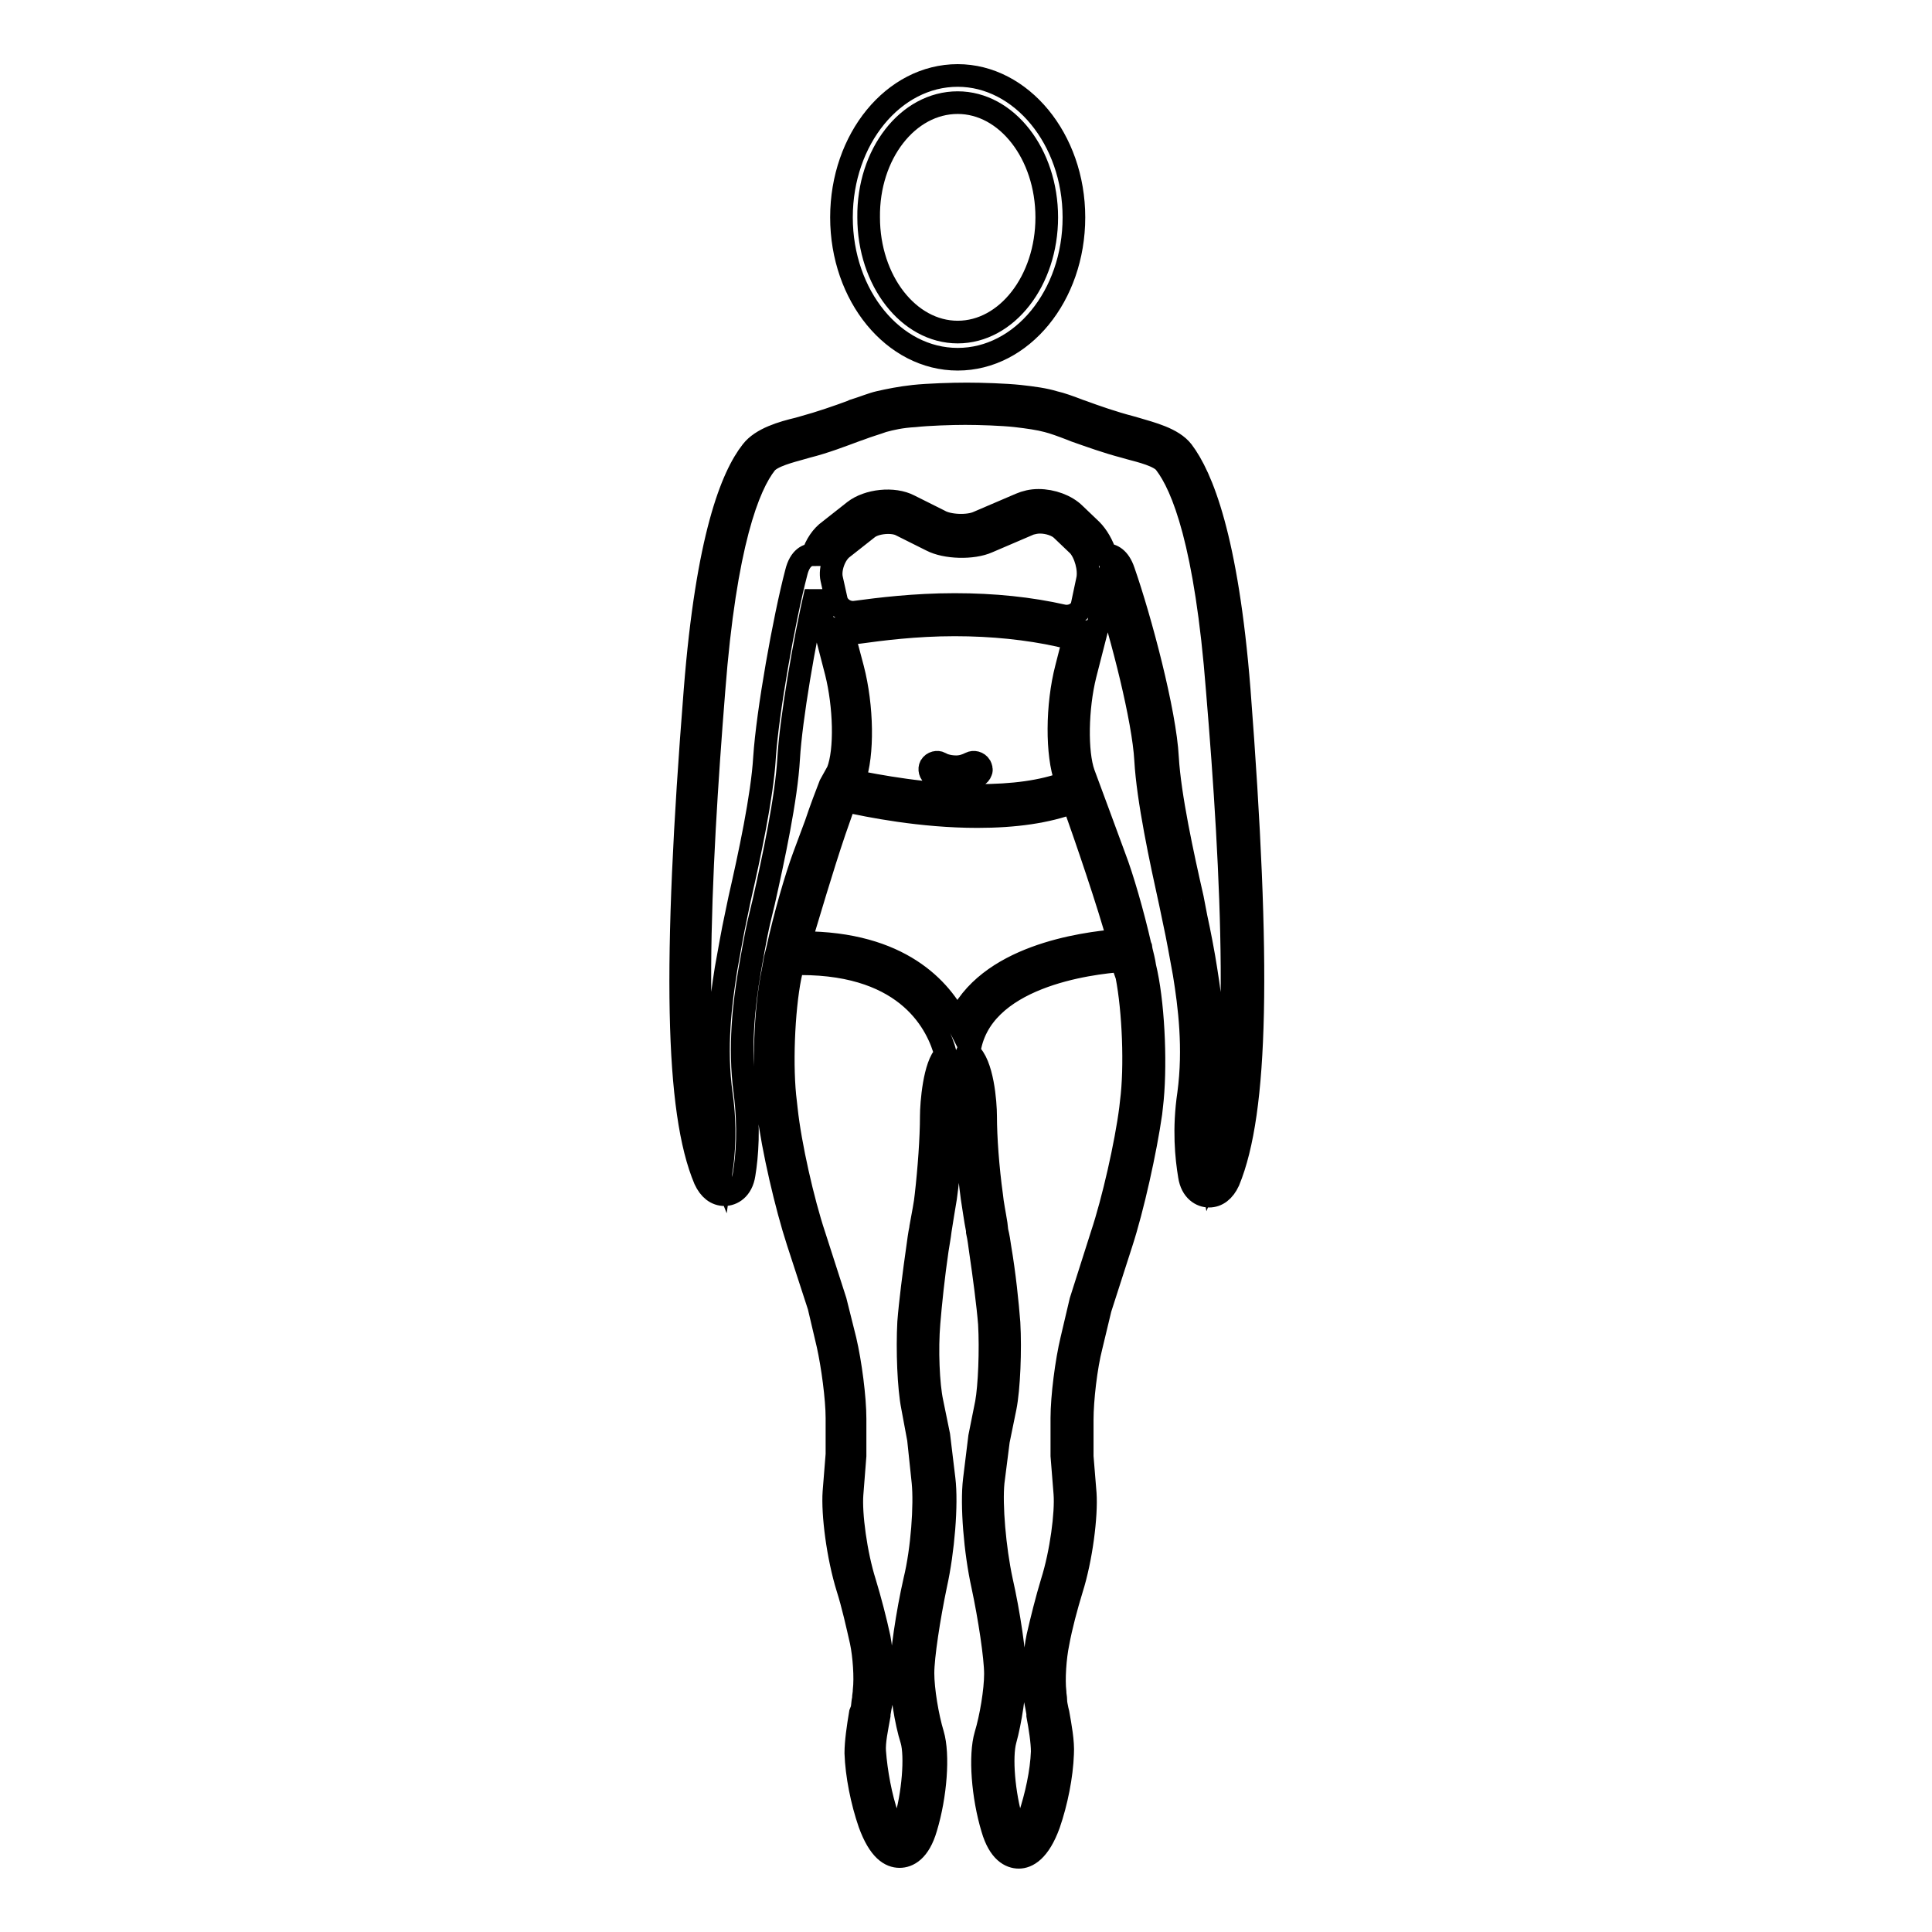 <?xml version="1.0" encoding="utf-8"?>
<!-- Svg Vector Icons : http://www.onlinewebfonts.com/icon -->
<!DOCTYPE svg PUBLIC "-//W3C//DTD SVG 1.1//EN" "http://www.w3.org/Graphics/SVG/1.1/DTD/svg11.dtd">
<svg version="1.1" xmlns="http://www.w3.org/2000/svg" xmlns:xlink="http://www.w3.org/1999/xlink" x="0px" y="0px" viewBox="0 0 256 256" enable-background="new 0 0 256 256" xml:space="preserve">
<g><g><g><path stroke-width="3" fill-opacity="0" stroke="#000000"  d="M126.9,47.6c8.5,0,15.4-8.4,15.4-18.8S135.3,10,126.9,10c-8.5,0-15.4,8.4-15.4,18.8S118.4,47.6,126.9,47.6z M126.9,13.6c6.5,0,11.8,6.8,11.8,15.2c0,8.4-5.3,15.2-11.8,15.2c-6.5,0-11.8-6.8-11.8-15.2C115,20.4,120.3,13.6,126.9,13.6z M164.2,91.4c-1.6-20.2-5-28.3-7.5-31.6c-1.3-1.7-4.2-2.4-6.2-3l-0.7-0.2c-2.3-0.6-4.6-1.4-6.5-2.1l-0.3-0.1c-1.3-0.5-2.4-0.9-3.3-1.1c-1.3-0.4-2.8-0.6-4.6-0.8c-1.9-0.2-5-0.3-7-0.3c-2,0-5.1,0.1-7,0.3c-1.8,0.2-3.3,0.5-4.6,0.8c-0.9,0.2-2.1,0.7-3.4,1.1l-0.2,0.1c-1.9,0.7-4.2,1.5-6.4,2.1l-0.7,0.2c-2.1,0.5-4.9,1.3-6.2,3c-2.6,3.3-5.9,11.4-7.5,31.6c-2.9,36.5-2.5,55.9,1.3,64.9c0.6,1.3,1.5,2,2.6,2c1,0,2.3-0.7,2.6-2.7c0.4-2.4,0.7-6.2,0.1-10.9c-0.8-6-0.1-11.7,0.6-15.9c0.2-1.1,0.8-4.7,1.3-6.8l0.6-2.5c1.3-5.8,3-13.7,3.3-19c0.3-5.2,2.1-15.7,3.6-22.1l0.5,2.2l2.2,8.5c1.1,4.4,1.3,10.3,0.2,13.1L110,104c-0.5,1.3-1.2,3.1-1.9,5.2l-1.6,4.3c-1,2.7-2.5,7.8-3.5,12.4l-0.3,1.2l-0.1,0.6h0l-0.2,1.1c-1,4.8-1.3,12.7-0.7,17.6l0.1,0.9c0.6,4.9,2.4,12.6,3.9,17.2l2.8,8.6l1.2,5.1c0.6,2.7,1.2,7.1,1.2,9.7v4.8l-0.4,5c-0.2,2.9,0.5,8.5,1.8,12.7c0.7,2.2,1.3,4.9,1.8,7.1c0.4,1.9,0.6,4.8,0.4,6.5c0,0.4-0.1,0.7-0.1,1.1c-0.1,0.4-0.1,0.9-0.2,1.4L114,227c-0.3,1.8-0.6,3.8-0.6,5.3c0.1,2.9,0.8,6.4,1.8,9.3c1.3,3.6,2.8,4.4,4,4.4c1.1,0,2.6-0.7,3.5-3.8c1.3-4.3,1.7-9.7,0.9-12.4c-0.7-2.3-1.3-5.9-1.3-8.1c0-2.2,0.8-7.4,1.7-11.7c1-4.5,1.5-10.7,1.1-14l-0.7-5.8l-0.9-4.4c-0.5-2.3-0.7-7-0.4-10.5c0.2-2.5,0.6-6.3,1.1-9.7c0.1-0.7,0.3-1.7,0.4-2.6c0.2-1.3,0.5-3.1,0.7-4.3c0.5-3.6,0.8-7.9,0.8-10.9c0-2.9,0.6-5,1-5.9c0.4,0.9,0.9,3.1,0.9,5.9c0,3,0.3,7.2,0.8,10.9c0.2,1.2,0.4,2.8,0.7,4.3l0,0.2c0.2,0.9,0.3,1.8,0.4,2.5c0.5,3.4,1,7.2,1.2,9.7c0.2,3.5,0,8.3-0.4,10.5l-0.9,4.5l-0.7,5.7c-0.4,3.3,0.1,9.5,1.1,14c0.9,4.2,1.7,9.5,1.7,11.7c0,2.2-0.6,5.8-1.3,8.1c-0.8,2.7-0.4,8.1,0.9,12.4c0.9,3.1,2.4,3.8,3.5,3.8c1.1,0,2.7-0.8,4-4.4c1-2.9,1.7-6.4,1.8-9.3c0.1-1.6-0.3-3.7-0.6-5.4l-0.1-0.4c-0.1-0.5-0.2-0.9-0.2-1.3c0-0.4-0.1-0.7-0.1-1.1c-0.2-1.7,0-4.6,0.4-6.5c0.4-2.2,1.1-4.8,1.8-7.1c1.3-4.1,2-9.8,1.8-12.7l-0.4-4.9v-4.9c0-2.6,0.5-7,1.2-9.7l1.2-5l2.8-8.7c1.5-4.6,3.2-12.3,3.9-17.2l0.1-0.9c0.6-4.9,0.3-12.8-0.7-17.6l-0.2-0.9c-0.1-0.7-0.3-1.5-0.5-2.3l0-0.1c0-0.1,0-0.2-0.1-0.3c-1-4.4-2.4-9.2-3.4-11.8l-2.1-5.7l-2-5.4c-1-2.8-0.9-8.7,0.2-13.1l2.2-8.6l0.6-2.8c2.1,6.4,4.9,17.3,5.2,22.7c0.3,5.3,2,13.2,3.3,19.1l0.5,2.4c0.4,1.8,0.9,4.6,1.3,6.8c0.7,4.3,1.4,9.9,0.6,15.9c-0.7,4.7-0.3,8.5,0.1,10.9c0.3,2,1.6,2.7,2.6,2.7c1.1,0,2-0.7,2.6-2C166.6,147.3,167,127.9,164.2,91.4L164.2,91.4z M123.4,147.9c0,2.9-0.3,7-0.7,10.5c-0.1,1.1-0.4,2.5-0.7,4.2l0,0.1c-0.2,0.9-0.3,1.8-0.4,2.5c-0.5,3.5-1,7.4-1.2,10c-0.2,3.7,0,8.7,0.5,11.2l0.8,4.3l0.6,5.7c0.3,3-0.1,8.9-1.1,13c-1,4.4-1.8,9.9-1.8,12.3c0,2.4,0.6,6.4,1.4,8.9c0.6,2.1,0.2,7.2-0.9,10.8c-0.3,1.1-0.7,1.6-0.9,1.8c-0.2-0.1-0.8-0.7-1.4-2.5c-0.9-2.6-1.5-5.9-1.7-8.6c-0.1-1.3,0.3-3.1,0.6-4.8l0-0.2c0.1-0.6,0.2-1.2,0.3-1.6c0-0.4,0.1-0.8,0.1-1.2c0.2-1.9,0-5.2-0.4-7.3c-0.5-2.3-1.2-5-1.9-7.3c-1.2-3.8-1.9-9.1-1.7-11.7l0.4-5.1v-4.9c0-2.8-0.6-7.4-1.3-10.4l-1.3-5.2l-2.8-8.7c-1.5-4.5-3.2-12-3.7-16.7l-0.1-0.9c-0.6-4.6-0.3-12.2,0.6-16.7l0.2-0.9c0-0.3,0.1-0.6,0.2-0.8c0.3,0,0.6,0,1,0c14.4,0,18.2,8.2,19.2,12C123.8,141.1,123.4,146.2,123.4,147.9L123.4,147.9z M149.3,129.3c0.9,4.6,1.2,12.1,0.6,16.7l-0.1,0.9c-0.6,4.7-2.3,12.2-3.8,16.7l-2.8,8.8l-1.2,5.1c-0.7,2.9-1.3,7.6-1.3,10.4v5l0.4,5c0.2,2.6-0.5,7.9-1.7,11.7c-0.7,2.3-1.4,5.1-1.9,7.3c-0.4,1.9-0.7,5.2-0.4,7.3c0,0.4,0.1,0.8,0.1,1.2c0.1,0.5,0.2,1,0.3,1.6l0,0.3c0.3,1.6,0.6,3.5,0.6,4.8c-0.1,2.7-0.8,5.9-1.7,8.6c-0.6,1.8-1.2,2.3-1.4,2.5c-0.2-0.2-0.5-0.7-0.9-1.8c-1.1-3.7-1.5-8.6-0.9-10.8c0.7-2.5,1.3-6.5,1.3-8.9c0-2.4-0.8-7.9-1.8-12.3c-0.9-4.2-1.4-10-1.1-13l0.7-5.5l0.9-4.4c0.5-2.5,0.7-7.6,0.5-11.2c-0.2-2.6-0.6-6.5-1.2-10c-0.1-0.7-0.2-1.4-0.4-2.2l-0.1-0.9c-0.2-1.3-0.5-2.7-0.6-3.8c-0.5-3.6-0.8-7.7-0.8-10.5c0-1.8-0.4-7-2.2-8.4c1.3-10.2,16.2-11.9,20.2-12.2L149.3,129.3L149.3,129.3z M148.2,124.6c-4.8,0.4-17.5,2.1-21.3,10.9c-2.2-4.4-7.6-10.6-20.6-10.6c-0.1,0-0.2,0-0.3,0c1.1-3.6,2.9-9.8,4.6-14.8l1.4-4c3.1,0.7,10.1,2.1,17.5,2.1c5,0,9.2-0.6,12.7-1.9C143.8,110.7,147,120.1,148.2,124.6z M141.2,103.3l0.1,0.4c-3.2,1.2-7.1,1.7-11.7,1.7c-6.8,0-13.5-1.3-16.5-1.9l0.1-0.2c1.2-3.3,1.1-9.7-0.2-14.7l-1.3-4.9c0.7,0.2,1.3,0.2,2.1,0.1c2.9-0.4,7.5-1,12.7-1c5,0,9.7,0.5,13.8,1.4c0.7,0.2,1.4,0.2,2.1,0l-1.1,4.3C140,93.5,140,100,141.2,103.3z M144.1,76.8l-0.7,3.3c-0.2,1.1-1.4,1.7-2.5,1.5c-4.4-1-9.2-1.5-14.4-1.5c-5.4,0-10.1,0.6-13.1,1c-1.2,0.2-2.4-0.6-2.6-1.7l-0.6-2.7c-0.3-1.3,0.4-3.3,1.5-4.1l3.3-2.6c1-0.8,3.3-1,4.4-0.4l4,2c1.9,1,5.5,1.1,7.5,0.2l5.6-2.4c0.4-0.1,0.8-0.2,1.3-0.2c1.1,0,2.3,0.4,2.9,1l2.2,2.1C143.8,73.3,144.4,75.4,144.1,76.8z M160.4,155.1c-0.4-2.2-0.6-5.6,0-9.9c0.9-6.4,0.1-12.3-0.6-16.7c-0.3-2-0.9-5.1-1.3-6.9L158,119c-1.3-5.7-3-13.5-3.3-18.6c-0.3-6-3.6-18.4-5.8-24.7c-0.6-1.8-1.6-2.2-2.3-2.2c0,0,0,0-0.1,0c-0.4-1.3-1.1-2.5-1.9-3.3l-2.2-2.1c-1.1-1.1-3-1.8-4.8-1.8c-0.9,0-1.7,0.2-2.4,0.5l-5.6,2.4c-1.3,0.6-3.9,0.5-5.1-0.2l-4-2c-2.1-1.1-5.5-0.7-7.3,0.7l-3.3,2.6c-1,0.7-1.8,1.9-2.2,3.2c0,0,0,0,0,0c-0.6,0-1.7,0.3-2.2,2.4c-1.6,6.1-3.8,18.4-4.2,24.5c-0.3,5.1-2,13-3.3,18.7l-0.5,2.4c-0.4,1.8-0.9,4.7-1.3,6.9c-0.7,4.4-1.5,10.4-0.6,16.7c0.6,4.3,0.3,7.8,0,9.9c-4.4-11-2.9-39.7-1-63.5c1.5-19.5,4.6-27.2,6.9-30.1c0.8-1,3.3-1.6,4.7-2l0.7-0.2c2.4-0.6,4.7-1.5,6.6-2.2l0.3-0.1c1.3-0.5,2.4-0.8,3.2-1.1c1.1-0.3,2.4-0.6,4.2-0.7c1.8-0.2,4.9-0.3,6.7-0.3c1.9,0,4.9,0.1,6.7,0.3c1.7,0.2,3.1,0.4,4.2,0.7c0.8,0.2,1.9,0.6,3.2,1.1l0.5,0.2c2,0.7,4.2,1.5,6.5,2.1l0.7,0.2c1.5,0.4,4,1,4.7,2c2.3,3,5.4,10.6,6.9,30.1C163.3,115.4,164.8,144.1,160.4,155.1L160.4,155.1z M128.6,101.1c-0.6,0.3-1.2,0.5-1.9,0.5c-1.2,0-2-0.4-2.1-0.5c-0.4-0.2-1-0.1-1.3,0.4c-0.2,0.4-0.1,1,0.4,1.3c0.1,0.1,1.4,0.7,3,0.7c1,0,2-0.2,2.8-0.7c0.2-0.1,0.4-0.3,0.5-0.6c0.1-0.2,0-0.5-0.1-0.7C129.6,101,129,100.9,128.6,101.1z"/></g><g></g><g></g><g></g><g></g><g></g><g></g><g></g><g></g><g></g><g></g><g></g><g></g><g></g><g></g><g></g></g></g>
</svg>